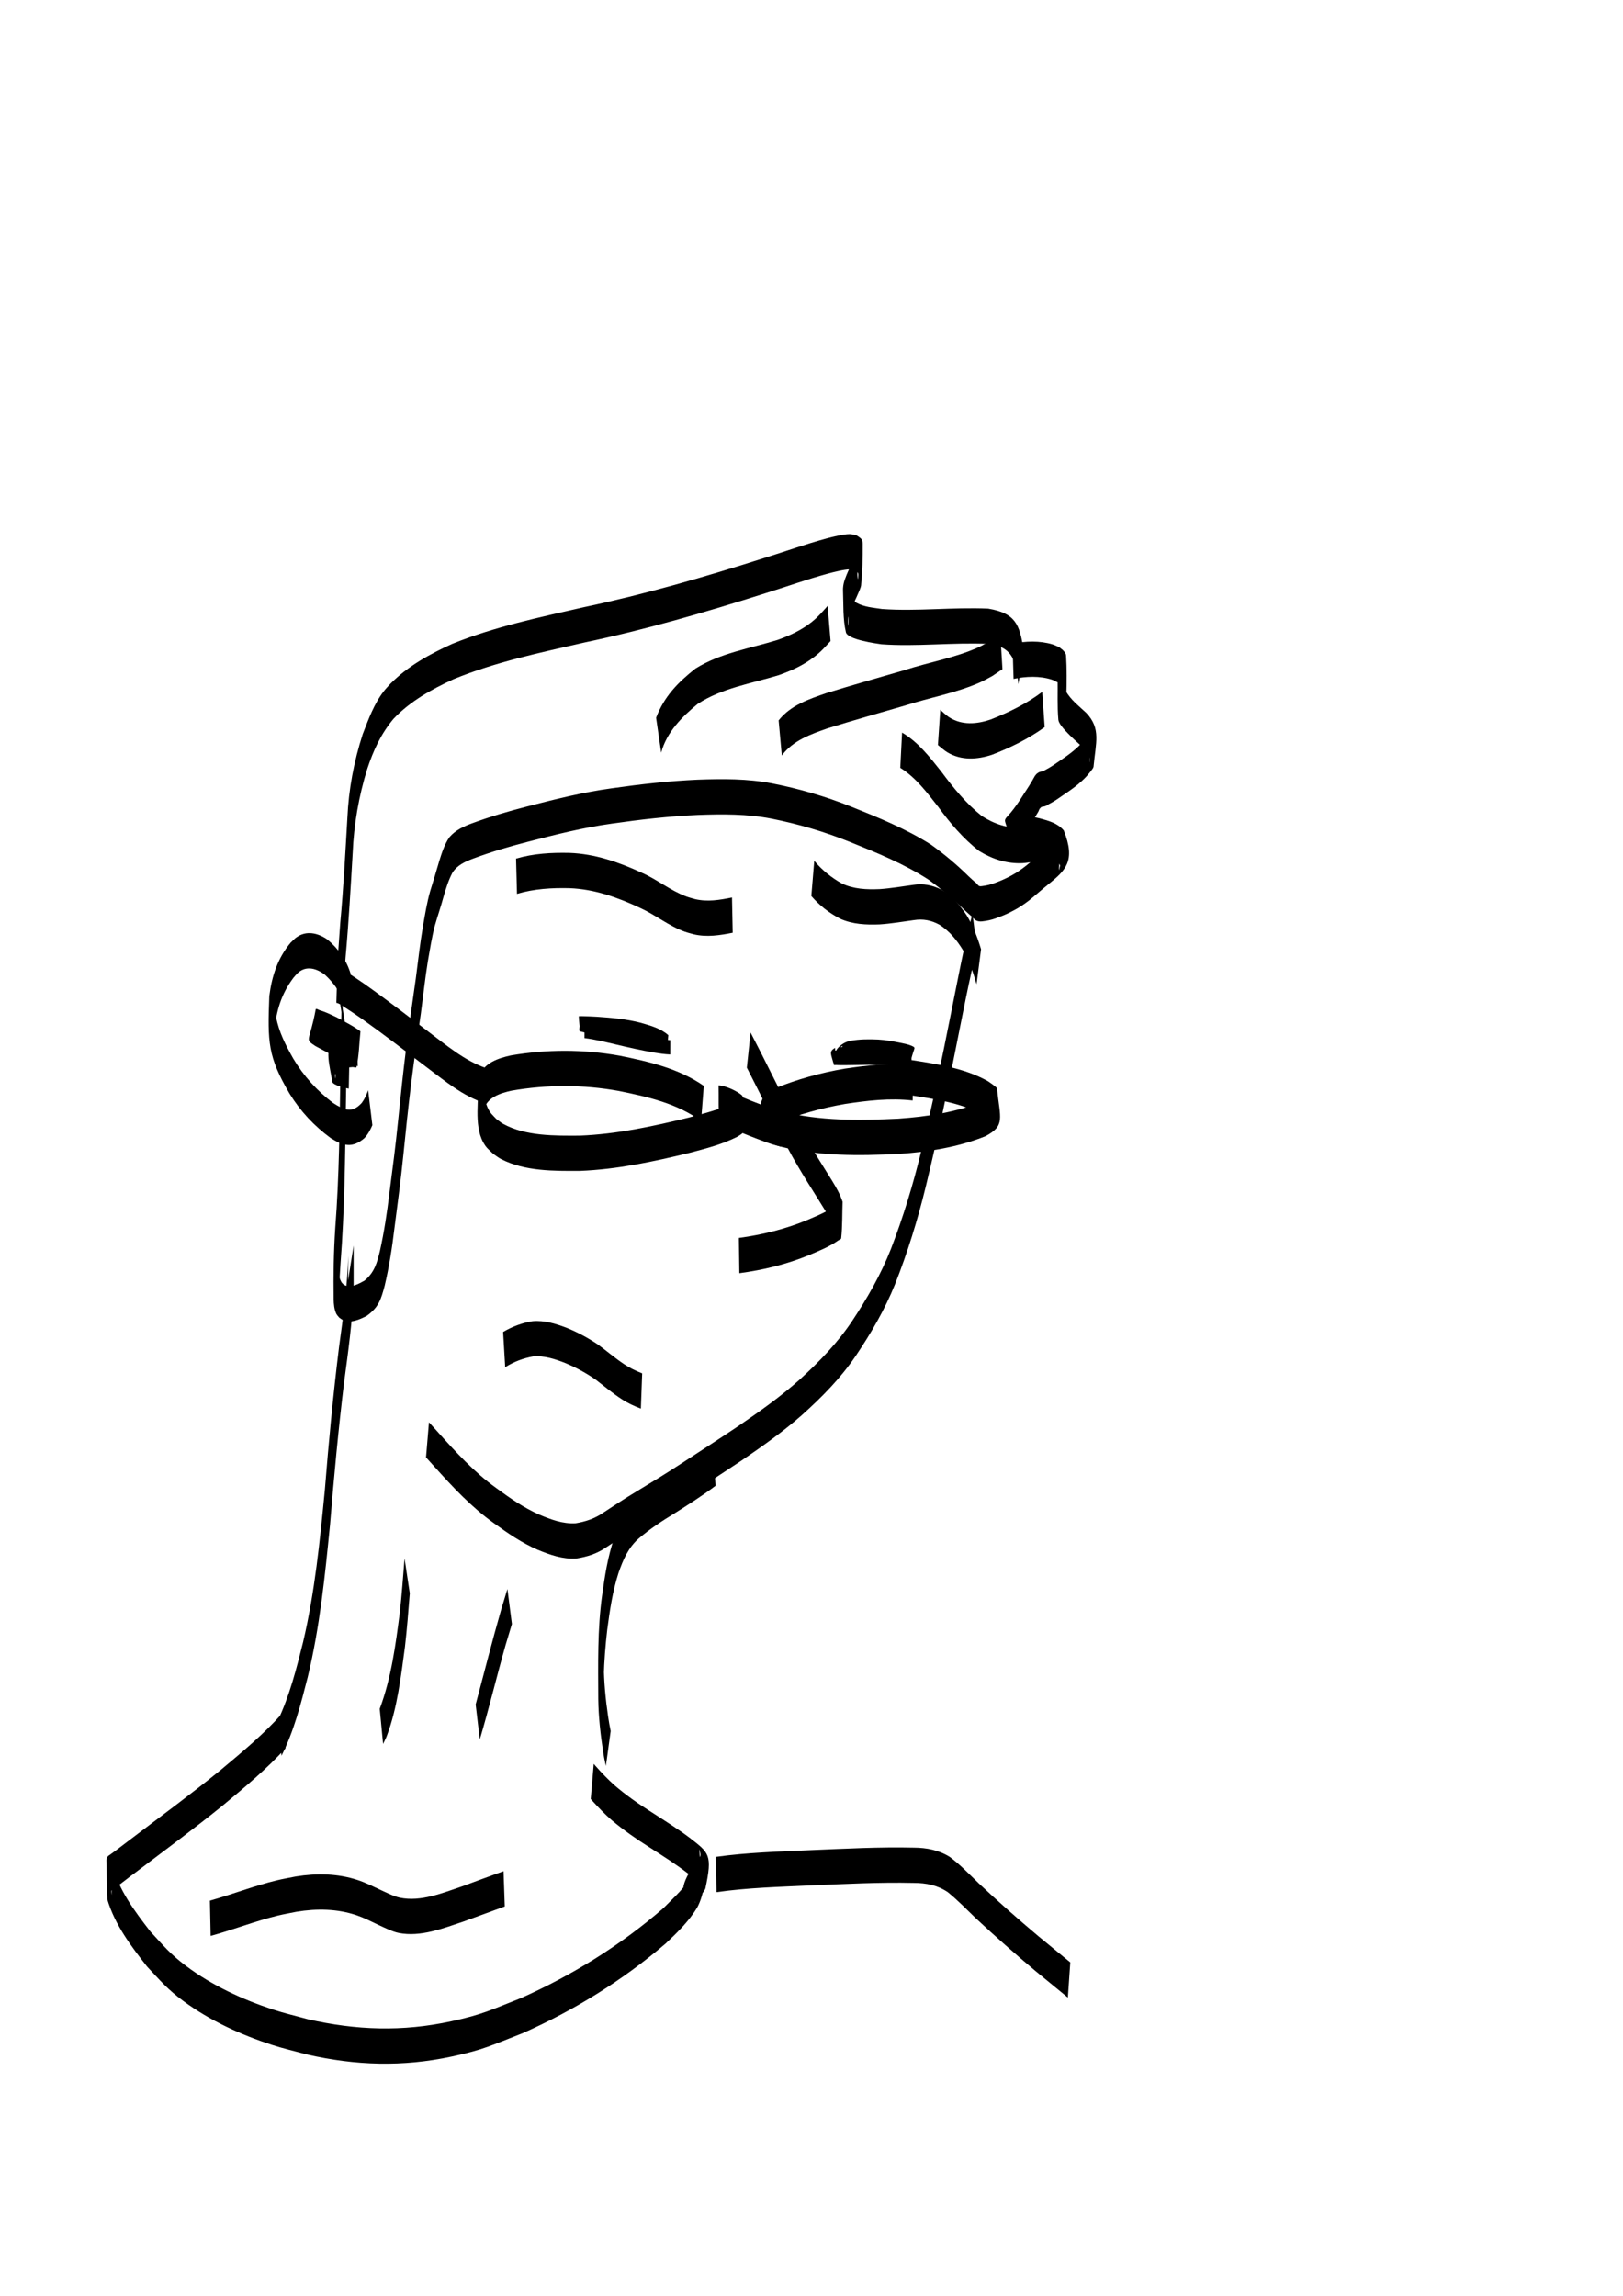 <?xml version="1.0" encoding="UTF-8" standalone="no"?>
<svg
   xmlns:dc="http://purl.org/dc/elements/1.1/"
   xmlns:cc="http://creativecommons.org/ns#"
   xmlns:rdf="http://www.w3.org/1999/02/22-rdf-syntax-ns#"
   xmlns:svg="http://www.w3.org/2000/svg"
   xmlns="http://www.w3.org/2000/svg"
   xmlns:sodipodi="http://sodipodi.sourceforge.net/DTD/sodipodi-0.dtd"
   xmlns:inkscape="http://www.inkscape.org/namespaces/inkscape"
   width="210mm"
   height="297mm"
   viewBox="0 0 210 297"
   version="1.1"
   id="svg8"
   inkscape:version="1.0.2 (e86c870879, 2021-01-15)"
   sodipodi:docname="crítico.svg">
  <defs
     id="defs2" />
  <sodipodi:namedview
     id="base"
     pagecolor="#ffffff"
     bordercolor="#666666"
     borderopacity="1.0"
     inkscape:pageopacity="0.0"
     inkscape:pageshadow="2"
     inkscape:zoom="1.4281275"
     inkscape:cx="441.22623"
     inkscape:cy="597.49001"
     inkscape:document-units="mm"
     inkscape:current-layer="layer1"
     inkscape:document-rotation="0"
     showgrid="false"
     inkscape:snap-nodes="false"
     inkscape:window-width="1366"
     inkscape:window-height="713"
     inkscape:window-x="0"
     inkscape:window-y="0"
     inkscape:window-maximized="1" />
  <g
     inkscape:label="Capa 1"
     inkscape:groupmode="layer"
     id="layer1">
    <path
       style="fill:#000000;fill-opacity:1;fill-rule:nonzero;stroke:none;stroke-width:0.265"
       id="path20"
       d="m 116.487,99.332 c 2.018,1.251 3.453,3.198 4.9,5.035 1.556,2.123 3.234,4.122 5.322,5.734 1.682,1.04 3.622,1.667 5.618,1.558 0.441,-0.024 0.876,-0.112 1.315,-0.167 0.416,-0.093 0.831,-0.187 1.247,-0.28 0,0 -0.102,-4.561 -0.102,-4.561 v 0 c -0.401,0.093 -0.802,0.186 -1.204,0.279 -0.415,0.056 -0.827,0.143 -1.244,0.167 -1.904,0.11 -3.749,-0.516 -5.325,-1.548 -2.033,-1.633 -3.664,-3.638 -5.216,-5.726 -1.488,-1.867 -2.984,-3.822 -5.079,-5.048 0,0 -0.232,4.556 -0.232,4.556 z" />
    <path
       style="fill:#000000;fill-opacity:1;fill-rule:nonzero;stroke:none;stroke-width:0.265"
       id="path22"
       d="m 91.067,140.478 c -3.221,-2.249 -7.128,-3.151 -10.917,-3.91 -4.66,-0.836 -9.386,-0.832 -14.042,-0.034 -1.592,0.353 -3.436,0.928 -4.062,2.622 -0.092,0.248 -0.12,0.516 -0.18,0.774 0.143,2.118 -0.578,5.559 0.639,7.812 0.411,0.761 0.691,0.93 1.319,1.532 0.338,0.224 0.653,0.486 1.014,0.671 3.094,1.592 6.831,1.544 10.208,1.528 4.797,-0.187 9.505,-1.199 14.153,-2.329 2.091,-0.549 4.208,-1.086 6.149,-2.061 2.076,-1.157 0.869,-1.654 0.719,-5.315 -0.361,-0.357 -0.813,-0.587 -1.261,-0.812 -0.409,-0.193 -0.834,-0.352 -1.271,-0.468 -0.184,-0.045 -0.373,-0.07 -0.562,-0.077 0.047,1.585 -0.063,3.183 0.14,4.755 0.025,0.195 0.338,0.2 0.512,0.292 1.097,0.585 2.257,1.041 3.407,1.508 1.322,0.499 2.634,1.062 4.019,1.369 0.282,0.033 0.152,0.026 0.388,0.028 0,0 0.004,-4.562 0.004,-4.562 v 0 c -0.166,-0.001 -0.07,0.004 -0.288,-0.027 -1.356,-0.322 -2.646,-0.871 -3.946,-1.366 -0.901,-0.368 -1.806,-0.73 -2.681,-1.159 -0.223,-0.11 -0.444,-0.225 -0.661,-0.346 -0.163,-0.091 -0.438,-0.472 -0.479,-0.29 -0.319,1.425 -0.289,2.907 -0.434,4.36 0.155,0.01 0.308,0.031 0.457,0.075 0.405,0.119 0.801,0.272 1.178,0.464 0.372,0.198 0.795,0.401 0.998,0.792 -0.011,-1.46 -0.053,-2.921 -0.032,-4.381 0.001,-0.067 0.134,0.096 0.12,0.162 -0.021,0.1 -0.187,0.217 -0.245,0.257 -0.096,0.067 -0.199,0.123 -0.298,0.184 -1.889,1.003 -3.988,1.504 -6.041,2.057 -4.613,1.127 -9.285,2.138 -14.047,2.328 -3.209,0.016 -7.022,0.082 -9.931,-1.519 -0.333,-0.183 -0.618,-0.443 -0.927,-0.665 -0.593,-0.642 -0.769,-0.724 -1.122,-1.512 -0.726,-1.62 -0.54,-6.212 -0.553,1.232 0.021,-0.253 0.01,-0.51 0.062,-0.759 0.36,-1.704 2.125,-2.263 3.614,-2.593 4.599,-0.801 9.27,-0.798 13.873,0.034 3.693,0.748 7.569,1.607 10.653,3.897 0,0 0.354,-4.548 0.354,-4.548 z" />
    <path
       style="fill:#000000;fill-opacity:1;fill-rule:nonzero;stroke:none;stroke-width:0.265"
       id="path24"
       d="m 118.139,137.803 c -2.966,-0.338 -5.935,0.008 -8.869,0.45 -3.094,0.531 -6.13,1.371 -9.038,2.554 -0.277,0.157 -0.571,0.287 -0.831,0.471 -1.832,1.294 -0.821,4.495 -0.522,6.078 0.057,0.302 0.491,0.377 0.769,0.505 0.431,0.199 0.896,0.314 1.344,0.471 4.978,1.263 10.161,1.187 15.253,0.951 3.839,-0.261 7.678,-0.853 11.26,-2.296 2.605,-1.377 1.898,-2.279 1.497,-6.178 -0.019,-0.184 -1.192,-0.947 -1.221,-0.967 -3.023,-1.675 -6.524,-2.185 -9.894,-2.714 -0.648,-0.078 -1.297,-0.156 -1.945,-0.234 0,0 -0.055,4.561 -0.055,4.561 v 0 c 0.643,0.078 1.286,0.156 1.929,0.233 3.295,0.521 6.748,1.002 9.674,2.705 0.203,0.162 0.43,0.298 0.61,0.486 0.122,0.128 0.264,0.625 0.284,0.449 0.154,-1.363 0.105,-2.742 0.129,-4.114 0.002,-0.131 10e-4,0.275 -0.065,0.389 -0.228,0.394 -0.77,0.622 -1.12,0.825 -3.52,1.463 -7.319,2.025 -11.104,2.293 -5.03,0.234 -10.158,0.322 -15.072,-0.948 -0.403,-0.155 -0.83,-0.259 -1.21,-0.465 -0.214,-0.116 -0.495,-0.724 -0.546,-0.485 -0.278,1.309 -0.135,2.672 -0.202,4.008 -0.009,0.169 -0.044,-0.352 0.025,-0.506 0.212,-0.472 0.799,-0.722 1.189,-0.96 2.866,-1.19 5.871,-2.017 8.928,-2.551 2.894,-0.441 5.825,-0.787 8.752,-0.45 0,0 0.049,-4.562 0.049,-4.562 z" />
    <path
       style="fill:#000000;fill-opacity:1;fill-rule:nonzero;stroke:none;stroke-width:0.265"
       id="path26"
       d="m 96.635,138.118 c 1.778,3.459 3.458,6.966 5.287,10.399 1.595,3.022 3.499,5.86 5.278,8.772 0.347,0.822 1.245,1.73 1.165,2.698 -0.006,-1.446 0.068,-2.895 -0.017,-4.339 -0.007,-0.116 -0.134,0.193 -0.221,0.271 -0.151,0.135 -0.316,0.255 -0.487,0.364 -0.977,0.626 -2.058,1.062 -3.118,1.518 -2.857,1.193 -5.857,1.933 -8.917,2.347 0,0 0.061,4.561 0.061,4.561 v 0 c 3.101,-0.414 6.142,-1.153 9.04,-2.351 1.292,-0.547 2.614,-1.074 3.765,-1.891 0.127,-0.09 0.353,-0.13 0.37,-0.285 0.172,-1.562 0.121,-3.14 0.181,-4.711 -0.317,-0.969 -0.829,-1.854 -1.357,-2.722 -1.787,-2.901 -3.665,-5.748 -5.25,-8.769 -1.821,-3.44 -3.489,-6.955 -5.298,-10.4 0,0 -0.482,4.536 -0.482,4.536 z" />
    <path
       style="fill:#000000;fill-opacity:1;fill-rule:nonzero;stroke:none;stroke-width:0.265"
       id="path34"
       d="m 65.367,176.867 c 1.113,-0.694 2.332,-1.168 3.622,-1.39 1.446,-0.123 2.823,0.334 4.15,0.852 1.393,0.58 2.72,1.302 3.957,2.164 1.117,0.853 2.185,1.762 3.367,2.524 0.768,0.51 1.601,0.884 2.459,1.211 0,0 0.169,-4.559 0.169,-4.559 v 0 c -0.825,-0.328 -1.625,-0.706 -2.363,-1.206 -1.165,-0.781 -2.227,-1.697 -3.359,-2.524 -1.278,-0.858 -2.634,-1.592 -4.063,-2.169 -1.409,-0.532 -2.866,-0.984 -4.393,-0.854 -1.355,0.219 -2.633,0.697 -3.816,1.398 0,0 0.27,4.554 0.27,4.554 z" />
    <path
       style="fill:#000000;fill-opacity:1;fill-rule:nonzero;stroke:none;stroke-width:0.265"
       id="path49"
       d="m 66.895,115.638 c 2.205,-0.662 4.49,-0.792 6.775,-0.741 3.247,0.117 6.27,1.206 9.179,2.567 1.973,0.9 3.693,2.323 5.743,3.061 0.388,0.14 0.792,0.23 1.189,0.345 1.688,0.387 3.358,0.126 5.024,-0.205 0,0 -0.091,-4.561 -0.091,-4.561 v 0 c -1.593,0.326 -3.187,0.591 -4.802,0.206 -0.377,-0.114 -0.762,-0.205 -1.131,-0.343 -2.035,-0.762 -3.752,-2.185 -5.734,-3.061 -2.972,-1.368 -6.06,-2.455 -9.367,-2.571 -2.329,-0.051 -4.659,0.075 -6.907,0.742 0,0 0.121,4.56 0.121,4.56 z" />
    <path
       style="fill:#000000;fill-opacity:1;fill-rule:nonzero;stroke:none;stroke-width:0.265"
       id="path51"
       d="m 45.362,125.946 c -0.569,-1.81 -1.562,-3.196 -3.004,-4.409 -1.224,-0.844 -2.723,-1.205 -4.017,-0.266 -0.27,0.196 -0.49,0.453 -0.735,0.679 -1.684,2.002 -2.437,4.36 -2.76,6.914 -0.227,5.981 -0.188,7.83 2.616,12.608 1.398,2.278 3.208,4.21 5.36,5.779 1.632,1.019 2.812,1.289 4.329,-0.015 0.459,-0.486 0.768,-1.068 1.03,-1.675 0,0 -0.549,-4.529 -0.549,-4.529 v 0 c -0.196,0.591 -0.455,1.153 -0.83,1.655 -1.256,1.365 -2.25,0.933 -3.689,0.011 -2.086,-1.577 -3.834,-3.507 -5.174,-5.763 -0.961,-1.701 -1.848,-3.412 -2.214,-5.354 -0.084,-0.447 -0.112,-1.806 -0.165,-1.354 -0.124,1.043 -0.032,2.1 -0.048,3.149 0.22,-2.586 0.88,-4.775 2.451,-6.879 0.205,-0.224 0.386,-0.473 0.616,-0.672 1.101,-0.951 2.403,-0.524 3.45,0.26 1.318,1.207 2.263,2.654 2.76,4.385 0,0 0.572,-4.526 0.572,-4.526 z" />
    <path
       style="fill:#000000;fill-opacity:1;fill-rule:nonzero;stroke:none;stroke-width:0.265"
       id="path53"
       d="m 44.301,132.573 c -1.045,-0.663 -2.167,-1.19 -3.243,-1.797 -0.063,-0.055 -0.187,-0.248 -0.19,-0.165 -0.049,1.51 -0.086,3.028 0.048,4.533 0.011,0.127 0.244,0.074 0.365,0.116 0.212,0.075 0.423,0.152 0.631,0.237 0.642,0.263 0.893,0.4 1.524,0.709 0.646,0.464 2.398,1.131 2.851,1.765 -0.072,-1.502 0.007,-3.018 -0.216,-4.505 -0.023,-0.151 -0.306,0.006 -0.459,0.015 -0.861,0.055 -1.587,0.209 -2.333,0.646 -1.413,1.502 -0.558,3.882 -0.293,5.792 0.069,0.499 1.811,0.85 2.141,0.915 0,0 0.093,-4.561 0.093,-4.561 v 0 c -0.571,-0.126 -0.905,-0.124 -1.368,-0.488 -0.134,-0.105 -0.304,-0.566 -0.324,-0.396 -0.163,1.353 -0.058,2.724 -0.12,4.085 -0.006,0.14 -0.072,-0.279 -0.048,-0.417 0.024,-0.138 0.124,-0.251 0.186,-0.376 0.629,-0.476 1.301,-0.59 2.081,-0.638 0.169,-0.011 0.47,0.149 0.507,-0.016 0.331,-1.508 0.338,-3.07 0.507,-4.604 -0.923,-0.704 -1.991,-1.209 -2.999,-1.774 -0.73,-0.35 -1.465,-0.722 -2.246,-0.949 -0.179,-0.052 -0.513,-0.301 -0.547,-0.117 -0.798,4.336 -1.513,3.754 -0.023,4.749 1.07,0.591 2.177,1.119 3.198,1.795 0,0 0.277,-4.553 0.277,-4.553 z" />
    <path
       style="fill:#000000;fill-opacity:1;fill-rule:nonzero;stroke:none;stroke-width:0.265"
       id="path55"
       d="m 44.256,131.424 c 0.083,-2.511 0.274,-5.017 0.453,-7.523 0.407,-4.516 0.665,-9.041 0.926,-13.567 0.155,-3.693 0.787,-7.315 1.876,-10.841 0.802,-2.42 1.766,-4.531 3.399,-6.497 2.18,-2.295 4.951,-3.831 7.796,-5.14 5.436,-2.232 11.22,-3.43 16.928,-4.741 7.925,-1.67 15.701,-3.923 23.413,-6.376 2.696,-0.834 5.355,-1.799 8.081,-2.537 0.649,-0.175 2.092,-0.549 2.862,-0.55 0.251,-5.29e-4 0.492,0.1 0.739,0.15 0.105,0.133 0.278,0.234 0.315,0.4 0.049,0.218 -0.058,0.888 -0.076,0.666 -0.1,-1.211 0.061,-2.447 -0.169,-3.64 -0.066,-0.343 -0.216,0.664 -0.343,0.99 -0.278,0.715 -0.604,1.41 -0.904,2.116 -0.121,0.346 -0.279,0.681 -0.362,1.038 -0.077,0.331 -0.129,0.674 -0.115,1.013 0.074,1.808 -0.034,3.653 0.379,5.414 0.224,0.954 3.958,1.45 4.597,1.548 4.599,0.328 9.191,-0.257 13.792,-0.049 0.484,0.108 0.986,0.156 1.453,0.325 2.115,0.766 2.247,2.973 2.475,4.888 0,0 0.653,-4.515 0.653,-4.515 v 0 c -0.487,-3.229 -1.063,-4.68 -4.561,-5.261 -4.585,-0.205 -9.159,0.37 -13.742,0.049 -1.137,-0.18 -2.272,-0.238 -3.307,-0.807 -0.312,-0.171 -0.679,-1.042 -0.8,-0.707 -0.41,1.139 -0.133,2.418 -0.251,3.622 -0.032,0.331 -0.058,-0.669 -0.006,-0.997 0.056,-0.357 0.217,-0.689 0.326,-1.033 0.225,-0.535 1.288,-2.665 1.332,-3.116 0.174,-1.791 0.22,-3.595 0.21,-5.394 -0.004,-0.693 -0.344,-0.773 -0.814,-1.113 -0.293,-0.05 -0.582,-0.151 -0.879,-0.15 -0.809,0.001 -2.235,0.364 -2.935,0.551 -2.731,0.733 -5.391,1.703 -8.091,2.537 -7.7,2.453 -15.462,4.708 -23.376,6.375 -5.737,1.317 -11.548,2.522 -17.02,4.744 -2.906,1.314 -5.724,2.868 -7.993,5.153 -0.276,0.311 -0.571,0.605 -0.827,0.933 -1.287,1.645 -2.01,3.661 -2.755,5.584 -1.141,3.524 -1.824,7.148 -1.988,10.856 -0.264,4.525 -0.501,9.052 -0.92,13.566 -0.183,2.506 -0.378,5.013 -0.466,7.525 0,0 0.695,4.509 0.695,4.509 z" />
    <path
       style="fill:#000000;fill-opacity:1;fill-rule:nonzero;stroke:none;stroke-width:0.265"
       id="path57"
       d="m 131.145,87.826 c 1.602,-0.331 3.372,-0.417 4.952,0.096 0.265,0.086 0.504,0.237 0.756,0.356 0.141,0.158 0.328,0.284 0.423,0.473 0.086,0.173 0.066,0.381 0.098,0.572 -0.032,-1.283 -0.004,-2.568 -0.095,-3.848 -0.018,-0.244 -0.078,0.484 -0.128,0.723 -0.315,1.508 -0.087,0.073 -0.304,1.611 0.032,1.771 -0.062,3.549 0.095,5.314 0.081,0.911 2.574,2.994 3.277,3.67 0.382,0.444 0.634,0.611 0.754,1.194 0.041,0.197 0.011,0.803 0.004,0.602 -0.041,-1.303 0.036,-2.613 -0.109,-3.908 -0.025,-0.218 -0.153,0.414 -0.262,0.605 -0.119,0.207 -0.278,0.387 -0.417,0.581 -0.848,1.009 -1.919,1.777 -3.001,2.512 -0.473,0.314 -0.93,0.655 -1.422,0.94 -0.188,0.1 -0.377,0.2 -0.559,0.31 -0.12,0.086 -0.246,0.149 -0.391,0.175 -0.17,0.012 -0.325,0.066 -0.472,0.148 -0.204,0.126 -0.361,0.293 -0.482,0.498 -0.442,0.827 -0.957,1.612 -1.472,2.394 -0.505,0.8 -1.03,1.585 -1.636,2.312 -1.375,1.542 -0.439,0.165 0.081,4.953 1.216,-0.231 2.409,0.028 3.588,0.32 0.929,0.312 2.358,0.503 2.751,1.548 -0.453,1.72 0.157,-0.48 -0.178,-3.831 -0.017,-0.165 -0.174,0.282 -0.278,0.411 -0.402,0.499 -0.918,0.901 -1.407,1.309 -0.856,0.675 -1.663,1.408 -2.508,2.097 -0.621,0.488 -1.267,0.94 -1.963,1.314 -0.694,0.383 -1.422,0.692 -2.165,0.967 -0.53,0.202 -1.083,0.322 -1.644,0.39 -0.191,0.025 -0.329,0.029 -0.464,-0.106 -0.084,-0.109 -0.178,-0.209 -0.273,-0.309 -0.352,-0.273 -0.671,-0.583 -0.996,-0.886 -1.509,-1.486 -3.122,-2.839 -4.844,-4.072 -3.231,-2.048 -6.788,-3.494 -10.327,-4.91 -3.311,-1.324 -6.73,-2.32 -10.226,-3.008 -3.18,-0.616 -6.418,-0.593 -9.639,-0.476 -3.731,0.166 -7.442,0.587 -11.136,1.115 -3.711,0.509 -7.345,1.421 -10.965,2.36 -2.377,0.61 -4.733,1.3 -7.037,2.148 -1.13,0.413 -2.202,0.903 -2.987,1.833 -0.639,0.938 -0.982,2.036 -1.316,3.11 -0.362,1.281 -0.766,2.549 -1.152,3.822 -0.431,1.499 -0.674,3.043 -0.945,4.576 -0.382,2.243 -0.629,4.507 -0.925,6.762 -0.432,3.041 -0.872,6.081 -1.265,9.127 -0.382,3.077 -0.708,6.16 -1.021,9.245 -0.314,3.135 -0.72,6.26 -1.129,9.384 -0.301,2.5 -0.673,4.991 -1.22,7.449 -0.378,1.574 -0.724,2.83 -2.011,3.879 -0.706,0.387 -1.838,1.051 -2.65,0.528 -0.124,-0.08 -0.208,-0.208 -0.313,-0.313 -0.071,-0.161 -0.171,-0.312 -0.212,-0.483 -0.143,-0.588 -0.117,-2.416 -0.116,-1.811 5.3e-4,1.064 -0.033,2.13 0.026,3.193 0.029,0.525 0.037,-1.05 0.064,-1.575 0.032,-0.61 0.075,-1.219 0.113,-1.829 0.522,-6.767 0.589,-13.557 0.688,-20.341 0.094,-5.999 0.041,-3.026 0.156,-8.918 0,0 -0.705,-4.507 -0.705,-4.507 v 0 c -0.117,5.892 -0.064,2.92 -0.159,8.918 -0.097,6.782 -0.148,13.571 -0.666,20.337 -0.206,3.111 -0.247,6.067 -0.206,9.23 0.007,0.572 0.077,1.302 0.335,1.839 0.09,0.187 0.249,0.331 0.374,0.497 0.16,0.107 0.304,0.241 0.479,0.321 1.018,0.468 2.185,-0.067 3.088,-0.535 1.539,-1.091 1.853,-2.128 2.327,-3.91 0.58,-2.456 0.964,-4.95 1.264,-7.455 0.41,-3.125 0.824,-6.25 1.143,-9.386 0.31,-3.084 0.633,-6.167 1.009,-9.243 0.385,-3.047 0.822,-6.087 1.263,-9.127 0.302,-2.253 0.543,-4.515 0.906,-6.76 0.268,-1.528 0.506,-3.066 0.893,-4.569 0.369,-1.278 0.803,-2.537 1.15,-3.822 0.307,-1.056 0.633,-2.12 1.156,-3.092 0.643,-0.973 1.656,-1.418 2.727,-1.816 2.286,-0.852 4.628,-1.54 6.991,-2.147 3.604,-0.937 7.219,-1.851 10.914,-2.359 3.678,-0.529 7.373,-0.949 11.088,-1.115 3.186,-0.117 6.389,-0.141 9.533,0.475 3.467,0.69 6.858,1.687 10.141,3.006 3.505,1.408 7.033,2.843 10.215,4.905 1.697,1.239 3.285,2.599 4.789,4.068 0.322,0.296 0.663,0.574 0.97,0.884 0.115,0.119 0.231,0.239 0.38,0.316 0.247,0.119 0.506,0.143 0.778,0.113 0.596,-0.068 1.186,-0.185 1.75,-0.393 0.762,-0.276 1.514,-0.577 2.225,-0.969 0.728,-0.371 1.404,-0.821 2.052,-1.319 0.853,-0.681 1.656,-1.419 2.512,-2.097 2.246,-1.823 3.592,-3.02 2.019,-6.978 -0.769,-0.943 -1.977,-1.265 -3.11,-1.571 -1.244,-0.3 -2.504,-0.551 -3.785,-0.32 -0.126,3.994 -1.177,5.74 0.399,4.153 0.634,-0.721 1.197,-1.493 1.692,-2.317 0.525,-0.787 1.044,-1.58 1.519,-2.399 0.077,-0.171 0.119,-0.355 0.271,-0.479 0.077,-0.079 0.135,-0.143 0.254,-0.14 0.204,-0.026 0.405,-0.072 0.582,-0.182 0.171,-0.114 0.346,-0.221 0.531,-0.309 0.515,-0.27 0.983,-0.617 1.463,-0.943 1.119,-0.75 2.23,-1.523 3.145,-2.523 0.12,-0.143 0.865,-0.976 0.887,-1.209 0.293,-3.149 0.981,-4.933 -0.923,-6.955 -0.912,-0.868 -2.046,-1.716 -2.659,-2.841 -0.136,-0.249 -0.266,-1.075 -0.304,-0.794 -0.166,1.227 -0.06,2.475 -0.09,3.712 0.067,-0.95 0.003,-0.677 0.247,-1.603 0.065,-0.247 0.206,-0.48 0.213,-0.735 0.051,-1.728 0.066,-3.462 -0.039,-5.188 -0.013,-0.223 -0.169,-0.421 -0.312,-0.593 -0.16,-0.193 -0.386,-0.321 -0.579,-0.482 -0.284,-0.12 -0.556,-0.27 -0.851,-0.359 -1.668,-0.505 -3.501,-0.432 -5.189,-0.095 0,0 0.141,4.56 0.141,4.56 z" />
    <path
       style="fill:#000000;fill-opacity:1;fill-rule:nonzero;stroke:none;stroke-width:0.265"
       id="path59"
       d="m 125.829,118.191 c -1.138,4.301 -1.928,8.689 -2.81,13.049 -1.177,5.96 -2.431,11.903 -3.856,17.809 -1.031,4.253 -2.308,8.439 -3.884,12.52 -1.294,3.296 -3.054,6.366 -5.008,9.308 -1.899,2.855 -4.284,5.307 -6.811,7.603 -2.448,2.192 -5.134,4.088 -7.839,5.945 -2.483,1.664 -4.99,3.292 -7.495,4.924 -1.913,1.255 -3.869,2.441 -5.824,3.628 -1.438,0.863 -2.837,1.786 -4.238,2.707 -1.075,0.756 -2.293,1.165 -3.578,1.373 -1.662,0.102 -3.226,-0.489 -4.729,-1.125 -2.002,-0.889 -3.799,-2.142 -5.555,-3.434 -2.876,-2.066 -5.254,-4.681 -7.605,-7.302 -0.364,-0.401 -0.729,-0.802 -1.093,-1.203 0,0 -0.38,4.546 -0.38,4.546 v 0 c 0.364,0.401 0.727,0.802 1.091,1.203 2.373,2.636 4.797,5.24 7.7,7.309 1.79,1.3 3.623,2.558 5.663,3.439 1.587,0.654 3.235,1.24 4.981,1.128 1.344,-0.206 2.637,-0.604 3.771,-1.38 1.4,-0.914 2.787,-1.848 4.222,-2.706 1.959,-1.19 3.921,-2.373 5.839,-3.629 2.508,-1.632 5.015,-3.266 7.505,-4.925 2.722,-1.862 5.428,-3.758 7.9,-5.949 2.56,-2.299 4.986,-4.75 6.922,-7.613 1.987,-2.943 3.779,-6.015 5.107,-9.319 1.609,-4.078 2.901,-8.269 3.945,-12.528 1.437,-5.905 2.699,-11.848 3.873,-17.811 0.881,-4.355 1.693,-8.728 2.759,-13.042 0,0 -0.572,-4.526 -0.572,-4.526 z" />
    <path
       style="fill:#000000;fill-opacity:1;fill-rule:nonzero;stroke:none;stroke-width:0.265"
       id="path69"
       d="m 92.29,187.658 c -1.684,1.282 -3.47,2.417 -5.254,3.552 -1.623,0.986 -3.206,2.03 -4.673,3.237 -1.455,1.184 -2.252,2.807 -2.898,4.524 -0.823,2.388 -1.207,4.89 -1.553,7.382 -0.625,4.466 -0.515,8.973 -0.502,13.468 0.032,2.266 0.28,4.515 0.625,6.751 0.087,0.635 0.224,1.26 0.362,1.885 0,0 0.619,-4.52 0.619,-4.52 v 0 c -0.126,-0.624 -0.248,-1.25 -0.335,-1.881 -0.329,-2.234 -0.538,-4.482 -0.563,-6.742 -0.007,1.006 -0.022,2.012 -0.021,3.018 5.29e-4,0.483 0.009,-0.965 0.023,-1.448 0.057,-2.011 0.214,-4.019 0.446,-6.018 0.325,-2.484 0.689,-4.976 1.457,-7.369 0.58,-1.683 1.271,-3.314 2.658,-4.501 1.435,-1.22 3.003,-2.259 4.614,-3.233 1.792,-1.139 3.593,-2.268 5.285,-3.554 0,0 -0.289,-4.553 -0.289,-4.553 z" />
    <path
       style="fill:#000000;fill-opacity:1;fill-rule:nonzero;stroke:none;stroke-width:0.265"
       id="path73"
       d="m 36.426,227.13 c 1.621,-3.211 2.51,-6.725 3.396,-10.191 1.56,-6.465 2.23,-13.096 2.883,-19.7 0.506,-6.17 1.078,-12.332 1.825,-18.477 0.528,-3.915 1.068,-7.829 1.224,-11.78 2.65e-4,-1.951 7.94e-4,-3.901 0.001,-5.852 0,0 -0.712,4.506 -0.712,4.506 v 0 c 0.004,-1.054 0.008,-2.108 0.012,-3.162 -0.111,3.95 -0.648,7.863 -1.185,11.774 -0.756,6.146 -1.345,12.307 -1.836,18.479 -0.643,6.599 -1.294,13.224 -2.815,19.691 -0.864,3.457 -1.743,6.944 -3.278,10.177 0,0 0.484,4.536 0.484,4.536 z" />
    <path
       style="fill:#000000;fill-opacity:1;fill-rule:nonzero;stroke:none;stroke-width:0.265"
       id="path75"
       d="m 49.568,225.605 c 0.159,-0.342 0.344,-0.674 0.477,-1.027 1.369,-3.624 1.835,-7.709 2.351,-11.524 0.267,-2.305 0.442,-4.619 0.627,-6.931 0,0 -0.678,-4.511 -0.678,-4.511 v 0 c -0.183,2.311 -0.354,4.623 -0.603,6.927 -0.551,4.223 -1.104,8.515 -2.609,12.524 0,0 0.434,4.541 0.434,4.541 z" />
    <path
       style="fill:#000000;fill-opacity:1;fill-rule:nonzero;stroke:none;stroke-width:0.265"
       id="path77"
       d="m 62.079,225.026 c 1.208,-4.047 2.186,-8.161 3.341,-12.225 0.272,-0.903 0.544,-1.807 0.816,-2.71 0,0 -0.581,-4.525 -0.581,-4.525 v 0 c -0.274,0.904 -0.548,1.808 -0.823,2.711 -1.163,4.055 -2.191,8.145 -3.286,12.218 0,0 0.533,4.531 0.533,4.531 z" />
    <path
       style="fill:#000000;fill-opacity:1;fill-rule:nonzero;stroke:none;stroke-width:0.265"
       id="path93"
       d="m 36.533,221.639 c -2.424,2.721 -5.244,5.055 -8.035,7.384 -3.647,2.967 -7.434,5.756 -11.179,8.597 -1.022,0.758 -2.017,1.552 -3.05,2.294 -0.116,0.092 -0.263,0.156 -0.353,0.279 -0.079,0.109 -0.149,0.333 -0.147,0.455 0.019,1.695 0.081,3.39 0.121,5.085 0.98,3.28 3.061,6.031 5.146,8.682 1.751,1.852 2.611,2.917 4.71,4.465 3.427,2.527 7.396,4.341 11.43,5.654 1.484,0.483 3.009,0.829 4.513,1.243 6.313,1.443 12.398,1.637 18.748,0.276 4.181,-0.896 5.175,-1.467 9.167,-3.018 6.704,-2.972 12.966,-6.845 18.531,-11.614 1.508,-1.426 3.039,-2.901 4.103,-4.703 0.784,-1.473 1.516,-4.569 -0.102,-5.218 0.372,-0.034 -0.467,0.004 -0.35,0.006 0.169,0.003 0.506,-0.199 0.507,-0.029 0.014,4.362 -0.675,5.652 0.06,4.221 0.159,-0.263 0.348,-0.507 0.527,-0.758 0.143,-0.2 0.289,-0.394 0.388,-0.62 0.937,-4.402 0.472,-4.611 -1.949,-6.507 -1.602,-1.214 -3.308,-2.276 -4.994,-3.366 -1.691,-1.071 -3.331,-2.212 -4.846,-3.521 -0.866,-0.778 -1.671,-1.621 -2.441,-2.493 -0.071,-0.083 -0.143,-0.165 -0.214,-0.248 0,0 -0.388,4.545 -0.388,4.545 v 0 c 0.073,0.083 0.146,0.166 0.22,0.248 0.792,0.873 1.611,1.724 2.502,2.498 1.543,1.301 3.204,2.443 4.907,3.525 1.676,1.082 3.369,2.143 4.949,3.364 0.496,0.401 1.102,0.812 1.475,1.343 0.056,0.08 0.104,0.371 0.107,0.273 0.096,-3.879 -0.299,-5.76 0.024,-4.176 0.041,0.233 -0.029,0.409 -0.177,0.594 -0.177,0.259 -0.358,0.514 -0.552,0.761 -2.175,3.017 -1.896,4.696 0.232,4.896 0.109,0.01 -0.687,-0.015 -0.327,-0.006 0.295,1.314 0.153,-6.274 -0.046,-3.867 -0.894,1.849 -2.523,3.254 -3.936,4.688 -5.503,4.774 -11.724,8.629 -18.377,11.605 -3.949,1.549 -4.93,2.119 -9.069,3.015 -6.287,1.361 -12.302,1.163 -18.552,-0.275 -1.49,-0.414 -3.001,-0.76 -4.471,-1.242 -3.986,-1.309 -7.9,-3.117 -11.27,-5.645 -2.067,-1.551 -2.903,-2.607 -4.621,-4.458 -2.029,-2.627 -4.113,-5.373 -4.924,-8.656 -0.025,1.314 -0.051,2.628 -0.076,3.943 -0.011,-0.154 -0.054,-0.384 -0.041,-0.542 0.006,-0.075 0.089,-0.113 0.137,-0.149 1.058,-0.716 2.032,-1.551 3.069,-2.295 3.749,-2.845 7.541,-5.637 11.2,-8.599 2.813,-2.337 5.645,-4.685 8.116,-7.391 0,0 -0.397,-4.544 -0.397,-4.544 z" />
    <path
       style="fill:#000000;fill-opacity:1;fill-rule:nonzero;stroke:none;stroke-width:0.265"
       id="path95"
       d="m 27.256,250.442 c 2.918,-0.795 5.74,-1.912 8.682,-2.627 0.808,-0.196 1.628,-0.334 2.443,-0.502 2.616,-0.428 5.262,-0.396 7.787,0.465 0.924,0.315 1.851,0.788 2.729,1.206 0.759,0.348 1.86,0.908 2.692,1.073 2.842,0.562 5.738,-0.596 8.377,-1.473 3.534,-1.298 1.752,-0.646 5.346,-1.955 0,0 -0.159,-4.559 -0.159,-4.559 v 0 c -3.593,1.307 -1.814,0.655 -5.334,1.954 -2.521,0.849 -5.353,2.038 -8.078,1.473 -0.775,-0.16 -1.94,-0.747 -2.643,-1.071 -0.951,-0.445 -1.806,-0.879 -2.808,-1.209 -2.598,-0.856 -5.316,-0.899 -8.001,-0.465 -0.825,0.167 -1.657,0.305 -2.475,0.502 -2.935,0.707 -5.752,1.814 -8.656,2.626 0,0 0.098,4.561 0.098,4.561 z" />
    <path
       style="fill:#000000;fill-opacity:1;fill-rule:nonzero;stroke:none;stroke-width:0.265"
       id="path99"
       d="m 92.71,244.78 c 4.045,-0.578 8.144,-0.684 12.221,-0.872 4.427,-0.183 8.856,-0.424 13.288,-0.322 1.618,0.005 3.086,0.29 4.424,1.201 1.289,1.045 2.444,2.247 3.641,3.395 2.521,2.351 5.108,4.631 7.751,6.844 1.378,1.131 2.758,2.259 4.137,3.39 0,0 0.313,-4.551 0.313,-4.551 v 0 c -1.377,-1.13 -2.757,-2.257 -4.132,-3.39 -2.632,-2.214 -5.213,-4.488 -7.721,-6.842 -1.211,-1.164 -2.376,-2.395 -3.726,-3.401 -1.431,-0.894 -2.989,-1.2 -4.677,-1.208 -4.442,-0.101 -8.882,0.137 -13.319,0.322 -4.103,0.19 -8.227,0.299 -12.298,0.873 0,0 0.097,4.561 0.097,4.561 z" />
    <path
       style="fill:#000000;fill-opacity:1;fill-rule:nonzero;stroke:none;stroke-width:0.265"
       id="path119"
       d="m 134.85,89.51 c -2.021,1.525 -4.312,2.643 -6.658,3.568 -1.802,0.613 -3.744,0.783 -5.413,-0.309 -0.406,-0.266 -0.741,-0.627 -1.111,-0.941 0,0 -0.31,4.553 -0.31,4.553 v 0 c 0.409,0.316 0.783,0.682 1.226,0.947 1.801,1.077 3.859,0.947 5.778,0.31 2.398,-0.926 4.719,-2.066 6.809,-3.576 0,0 -0.321,-4.552 -0.321,-4.552 z" />
    <path
       style="fill:#000000;fill-opacity:1;fill-rule:nonzero;stroke:none;stroke-width:0.265"
       id="path121"
       d="m 101.158,97.738 c 1.451,-1.943 3.694,-2.732 5.896,-3.508 3.35,-1.043 6.729,-1.994 10.099,-2.973 3.176,-1.028 6.531,-1.601 9.599,-2.955 0.56,-0.247 1.087,-0.561 1.631,-0.842 0.441,-0.298 0.882,-0.596 1.324,-0.894 0,0 -0.275,-4.555 -0.275,-4.555 v 0 c -0.423,0.297 -0.846,0.594 -1.269,0.891 -0.525,0.28 -1.033,0.595 -1.576,0.84 -3.046,1.375 -6.401,1.922 -9.563,2.954 -3.377,0.981 -6.762,1.938 -10.123,2.974 -2.265,0.786 -4.61,1.574 -6.153,3.524 0,0 0.411,4.545 0.411,4.545 z" />
    <path
       style="fill:#000000;fill-opacity:1;fill-rule:nonzero;stroke:none;stroke-width:0.265"
       id="path123"
       d="m 85.55,97.368 c 0.703,-2.646 2.675,-4.624 4.724,-6.31 3.154,-2.059 6.941,-2.626 10.483,-3.715 1.607,-0.565 3.173,-1.277 4.534,-2.317 0.966,-0.738 1.364,-1.229 2.176,-2.096 0,0 -0.377,-4.548 -0.377,-4.548 v 0 c -0.742,0.824 -1.188,1.384 -2.07,2.088 -1.308,1.044 -2.834,1.751 -4.4,2.311 -3.593,1.116 -7.424,1.689 -10.656,3.724 -2.269,1.8 -4.023,3.592 -5.071,6.347 0,0 0.656,4.516 0.656,4.516 z" />
    <path
       style="fill:#000000;fill-opacity:1;fill-rule:nonzero;stroke:none;stroke-width:0.265"
       id="path127"
       d="m 104.978,115.913 c 1.048,1.224 2.297,2.183 3.715,2.933 1.626,0.732 3.381,0.807 5.132,0.738 1.479,-0.096 2.941,-0.35 4.408,-0.55 1.202,-0.195 2.279,0.018 3.334,0.598 1.295,0.819 2.24,1.995 3.031,3.284 0.8,1.379 1.327,2.882 1.755,4.411 0,0 0.586,-4.525 0.586,-4.525 v 0 c -0.463,-1.54 -1.035,-3.051 -1.884,-4.426 -0.868,-1.31 -1.892,-2.502 -3.269,-3.302 -1.153,-0.569 -2.327,-0.806 -3.614,-0.602 -1.453,0.197 -2.9,0.451 -4.365,0.55 -1.671,0.068 -3.347,0.003 -4.886,-0.732 -1.363,-0.76 -2.548,-1.733 -3.564,-2.923 0,0 -0.378,4.547 -0.378,4.547 z" />
    <path
       style="fill:#000000;fill-opacity:1;fill-rule:nonzero;stroke:none;stroke-width:0.265"
       id="path153"
       d="m 62.882,138.17 c -2.807,-0.966 -5.142,-2.975 -7.486,-4.735 -2.759,-2.102 -5.504,-4.221 -8.341,-6.217 -0.828,-0.574 -1.669,-1.131 -2.518,-1.674 -0.19,-0.142 -0.401,-0.235 -0.626,-0.304 -0.172,-0.051 -0.086,-0.026 -0.258,-0.076 0,0 -0.132,4.561 -0.132,4.561 v 0 c 0.161,0.049 0.082,0.024 0.238,0.075 0.187,0.075 0.35,0.19 0.519,0.299 0.843,0.543 1.677,1.099 2.498,1.673 2.829,2 5.569,4.12 8.328,6.216 2.395,1.79 4.79,3.833 7.685,4.743 0,0 0.095,-4.562 0.095,-4.562 z" />
    <path
       style="fill:#000000;fill-opacity:1;fill-rule:nonzero;stroke:none;stroke-width:0.265"
       id="path213"
       d="m 75.627,134.295 c 1.334,0.159 2.642,0.492 3.95,0.795 1.68,0.403 3.366,0.783 5.068,1.079 0.689,0.114 1.381,0.213 2.079,0.243 0,0 0.008,-1.853 0.008,-1.853 v 0 c -0.69,-0.031 -1.374,-0.13 -2.055,-0.243 -1.699,-0.297 -3.381,-0.677 -5.058,-1.079 -1.32,-0.306 -2.641,-0.644 -3.989,-0.796 0,0 -0.003,1.853 -0.003,1.853 z" />
    <path
       style="fill:#000000;fill-opacity:1;fill-rule:nonzero;stroke:none;stroke-width:0.265"
       id="path215"
       d="m 108.05,135.551 c -0.819,0.51 -0.543,0.702 -0.155,2.188 0.023,0.089 0.182,0.025 0.273,0.033 0.12,0.01 0.24,0.012 0.36,0.018 1.166,0.019 2.332,-0.026 3.498,-0.037 1.04,0.003 2.081,-0.018 3.121,-0.013 0.385,-0.002 0.771,0.02 1.156,0.008 0.05,-0.002 0.101,-0.007 0.15,-0.016 0.01,-0.002 0.019,-0.002 0.029,-0.002 0.128,-0.009 0.145,0.012 0.149,-0.077 -0.163,-0.666 0.023,-1.381 -0.003,-2.069 -0.029,-0.147 -0.175,-0.153 -0.3,-0.184 -0.687,-0.139 -1.391,-0.154 -2.09,-0.173 -1.19,0.007 -2.379,0.072 -3.566,0.149 -0.632,0.006 -1.282,0.162 -1.914,0.058 0.574,-0.378 -0.104,0.034 0.15,1.666 0.012,0.077 0.114,-0.108 0.177,-0.154 0.082,-0.06 0.167,-0.116 0.255,-0.166 0.325,-0.182 0.356,-0.166 0.734,-0.278 1.167,-0.225 2.362,-0.223 3.545,-0.169 0.983,0.054 1.95,0.241 2.914,0.432 0.458,0.098 0.927,0.178 1.354,0.379 0.02,0.012 0.062,0.059 0.061,0.035 -0.022,-0.609 -0.003,-1.227 -0.125,-1.825 -0.016,-0.08 -0.162,0.01 -0.244,0.011 -0.435,0.005 -0.871,-0.023 -1.305,-0.041 -1.233,-0.056 -2.465,-0.113 -3.699,-0.134 -0.637,0.003 -1.273,-0.018 -1.909,-0.054 -0.04,9e-5 -0.08,1.8e-4 -0.12,2.6e-4 0,0 5.3e-4,1.853 5.3e-4,1.853 v 0 c 0.036,-1e-4 0.072,-2e-4 0.109,-2.6e-4 0.638,0.037 1.277,0.056 1.916,0.054 1.232,0.021 2.464,0.078 3.695,0.134 0.439,0.018 0.881,0.046 1.321,0.041 0.089,-0.001 0.247,0.076 0.267,-0.011 0.426,-1.788 0.738,-1.607 0.11,-1.913 -0.446,-0.191 -0.923,-0.283 -1.396,-0.38 -0.973,-0.191 -1.95,-0.378 -2.942,-0.432 -1.203,-0.055 -2.417,-0.054 -3.605,0.169 -0.149,0.042 -0.301,0.073 -0.447,0.125 -0.767,0.273 -2.448,1.563 -0.847,2.512 0.647,0.092 1.306,-0.039 1.954,-0.058 1.181,-0.076 2.365,-0.141 3.549,-0.148 0.683,0.019 1.372,0.03 2.043,0.172 0.124,0.043 0.07,0.054 0.065,0.163 -0.003,0.639 0.051,1.456 5.3e-4,-1.591 0.004,0.088 0.055,0.062 0.137,0.054 -0.019,5.2e-4 -0.037,0.001 -0.056,0.003 -0.042,0.006 -0.084,0.016 -0.126,0.016 -0.383,0.013 -0.767,-0.011 -1.15,-0.008 -1.041,-0.006 -2.083,0.015 -3.124,0.013 -1.162,0.011 -2.324,0.056 -3.486,0.037 -0.115,-0.006 -0.231,-0.008 -0.346,-0.018 -0.076,-0.007 -0.216,-0.107 -0.227,-0.032 -0.085,0.591 0.008,1.195 -0.024,1.791 -0.002,0.032 -0.076,-0.038 -0.068,-0.069 0.013,-0.048 0.259,-0.198 0.277,-0.21 0,0 -0.1,-1.85 -0.1,-1.85 z" />
    <path
       style="fill:#000000;fill-opacity:1;fill-rule:nonzero;stroke:none;stroke-width:0.265"
       id="path217"
       d="m 86.47,133.914 c -0.989,-0.882 -2.304,-1.237 -3.549,-1.596 -1.864,-0.485 -3.788,-0.658 -5.704,-0.785 -0.624,-0.031 -1.248,-0.066 -1.873,-0.072 -0.105,-0.001 -0.21,-0.006 -0.315,0.002 -0.046,0.003 -0.137,-0.015 -0.135,0.031 0.016,0.647 0.122,1.288 0.183,1.932 1.802,0.47 3.639,0.795 5.469,1.134 1.461,0.255 2.929,0.501 4.409,0.606 0.066,-0.007 0.189,0.045 0.199,-0.021 0.092,-0.637 0.147,-1.288 0.082,-1.928 -0.011,-0.11 -0.194,-0.104 -0.294,-0.15 -0.668,-0.305 -1.36,-0.507 -2.065,-0.71 -1.517,-0.388 -3.073,-0.586 -4.636,-0.61 -0.412,-0.023 -0.821,0.055 -1.232,0.064 -0.012,-0.001 -0.024,-0.002 -0.036,-0.003 0,0 -0.014,1.853 -0.014,1.853 v 0 c 0.018,0.001 0.036,0.002 0.054,0.003 0.409,-0.007 0.815,-0.086 1.226,-0.064 1.547,0.024 3.087,0.222 4.587,0.609 0.651,0.19 0.91,0.248 1.524,0.489 0.166,0.065 0.332,0.133 0.489,0.218 0.063,0.034 0.151,0.208 0.163,0.138 0.106,-0.58 0.143,-1.173 0.133,-1.762 -0.001,-0.055 -0.11,0.014 -0.165,0.021 -1.473,-0.107 -2.935,-0.351 -4.388,-0.606 -1.818,-0.337 -3.644,-0.656 -5.431,-1.133 -0.069,0.591 -0.165,1.178 -0.206,1.772 -0.002,0.031 0.057,-0.028 0.087,-0.03 0.103,-0.008 0.207,-0.003 0.31,-0.002 0.622,0.007 1.244,0.041 1.865,0.072 1.903,0.127 3.814,0.298 5.665,0.784 1.208,0.352 2.509,0.693 3.441,1.589 0,0 0.16,-1.846 0.16,-1.846 z" />
  </g>
</svg>
